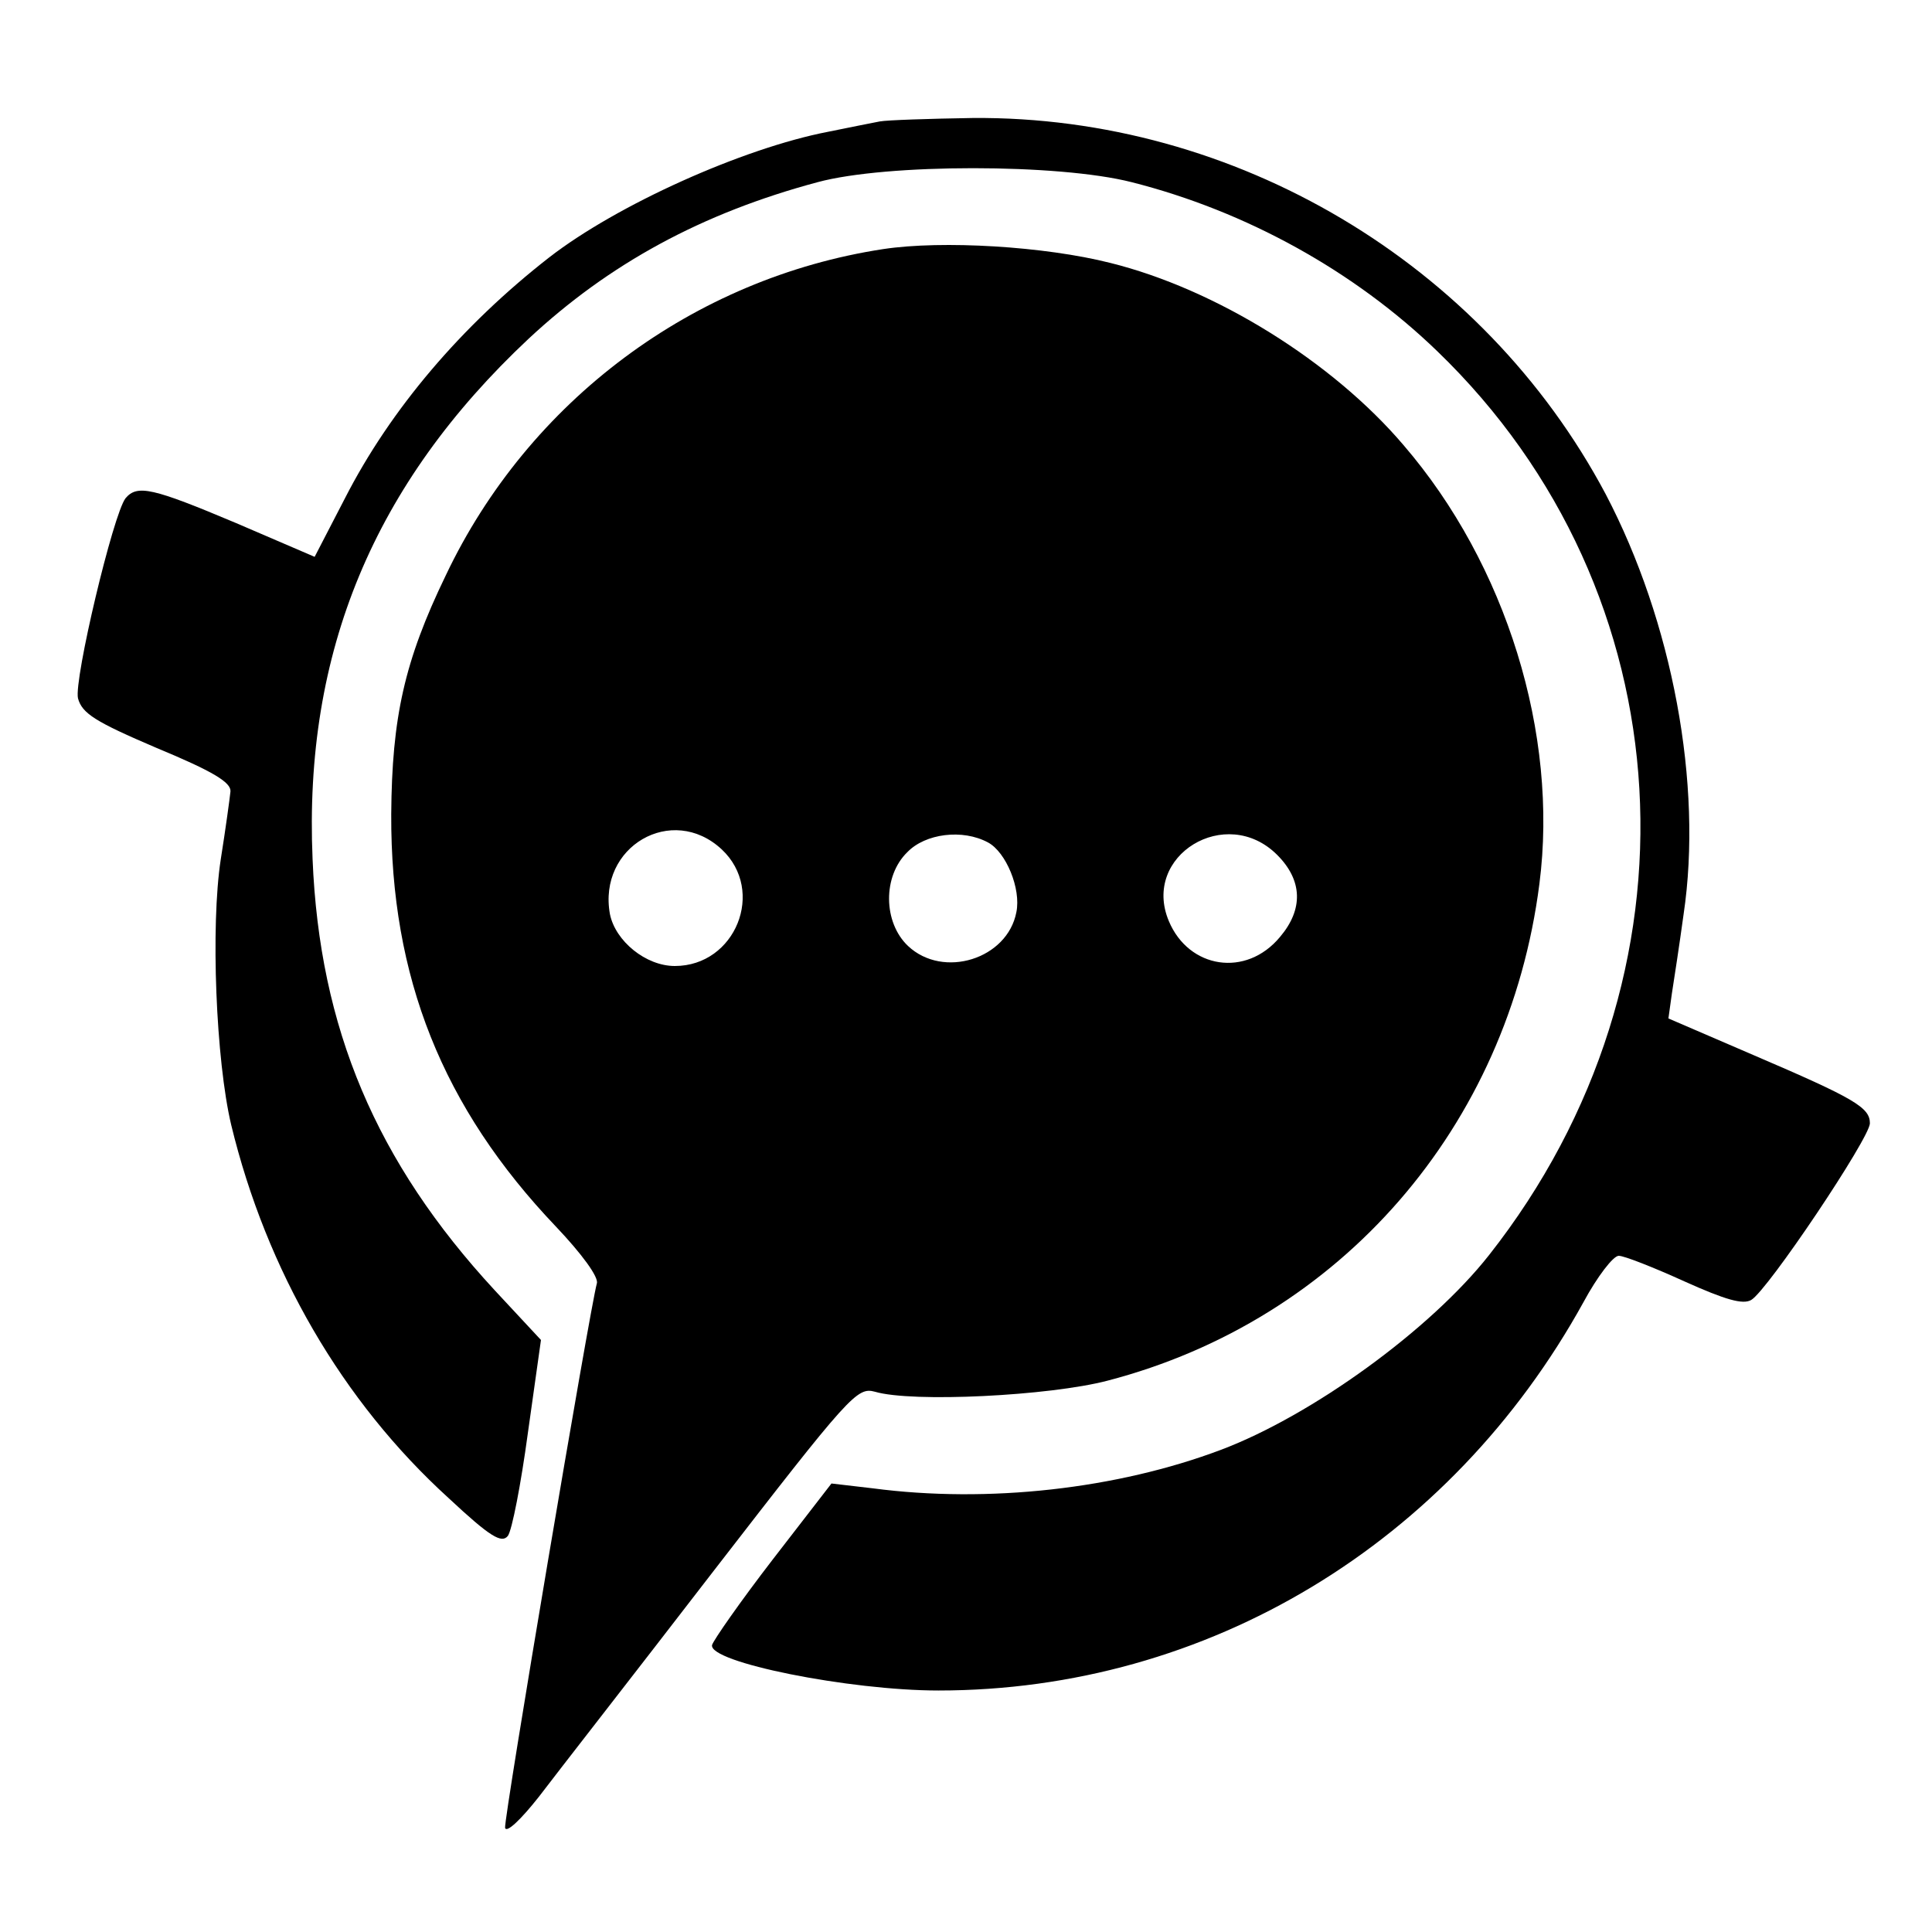 <?xml version="1.0" standalone="no"?>
<!DOCTYPE svg PUBLIC "-//W3C//DTD SVG 20010904//EN"
 "http://www.w3.org/TR/2001/REC-SVG-20010904/DTD/svg10.dtd">
<svg version="1.0" xmlns="http://www.w3.org/2000/svg"
 width="280pt" height="280pt" viewBox="0 0 280 280"
 preserveAspectRatio="xMidYMid meet">
<g transform="translate(0,280) scale(0.1,-0.1)"
fill="#000000" stroke="none">
<path d="M1275 2624 c-11 -2 -45 -9 -75 -15 -124 -24 -306 -106 -404 -182
-127 -99 -230 -220 -296 -349 l-44 -85 -114 49 c-121 51 -143 56 -160 36 -18
-23 -75 -263 -69 -290 6 -22 25 -34 114 -72 82 -34 108 -50 107 -63 -1 -10 -7
-54 -14 -98 -15 -97 -7 -292 15 -385 51 -211 161 -401 315 -541 61 -57 77 -66
86 -55 6 8 19 75 29 149 l19 135 -67 72 c-172 186 -254 380 -264 625 -13 300
89 544 313 754 117 109 251 182 419 227 100 27 349 27 455 0 166 -42 323 -129
443 -245 362 -349 394 -905 75 -1310 -85 -108 -256 -232 -388 -282 -151 -57
-338 -78 -505 -56 l-60 7 -85 -110 c-47 -61 -86 -117 -88 -124 -6 -25 199 -66
328 -66 390 0 742 213 935 563 20 37 43 67 51 67 8 0 51 -17 95 -37 60 -27 85
-34 97 -27 24 14 172 235 172 256 0 23 -22 36 -169 99 l-123 53 5 36 c3 19 11
71 17 115 28 188 -16 424 -113 609 -178 335 -537 548 -917 545 -63 -1 -124 -3
-135 -5z"/>
<path d="M1280 2439 c-275 -42 -514 -220 -634 -473 -60 -124 -78 -206 -79
-346 -1 -236 74 -425 239 -598 37 -39 62 -73 59 -82 -10 -36 -135 -776 -133
-789 2 -8 23 12 49 45 25 33 139 179 253 327 198 256 208 267 234 260 54 -16
253 -6 337 16 338 88 581 368 626 720 28 217 -48 463 -197 636 -103 121 -272
226 -425 264 -95 24 -243 33 -329 20z m-234 -870 c64 -60 20 -169 -68 -169
-42 0 -86 36 -94 75 -18 98 90 161 162 94z m386 10 c26 -14 48 -67 41 -101
-13 -68 -106 -97 -157 -49 -36 34 -37 101 -1 136 26 27 80 34 117 14z m419
-18 c37 -37 38 -79 4 -119 -49 -59 -132 -46 -161 23 -40 95 83 170 157 96z"/>
</g>
</svg>
